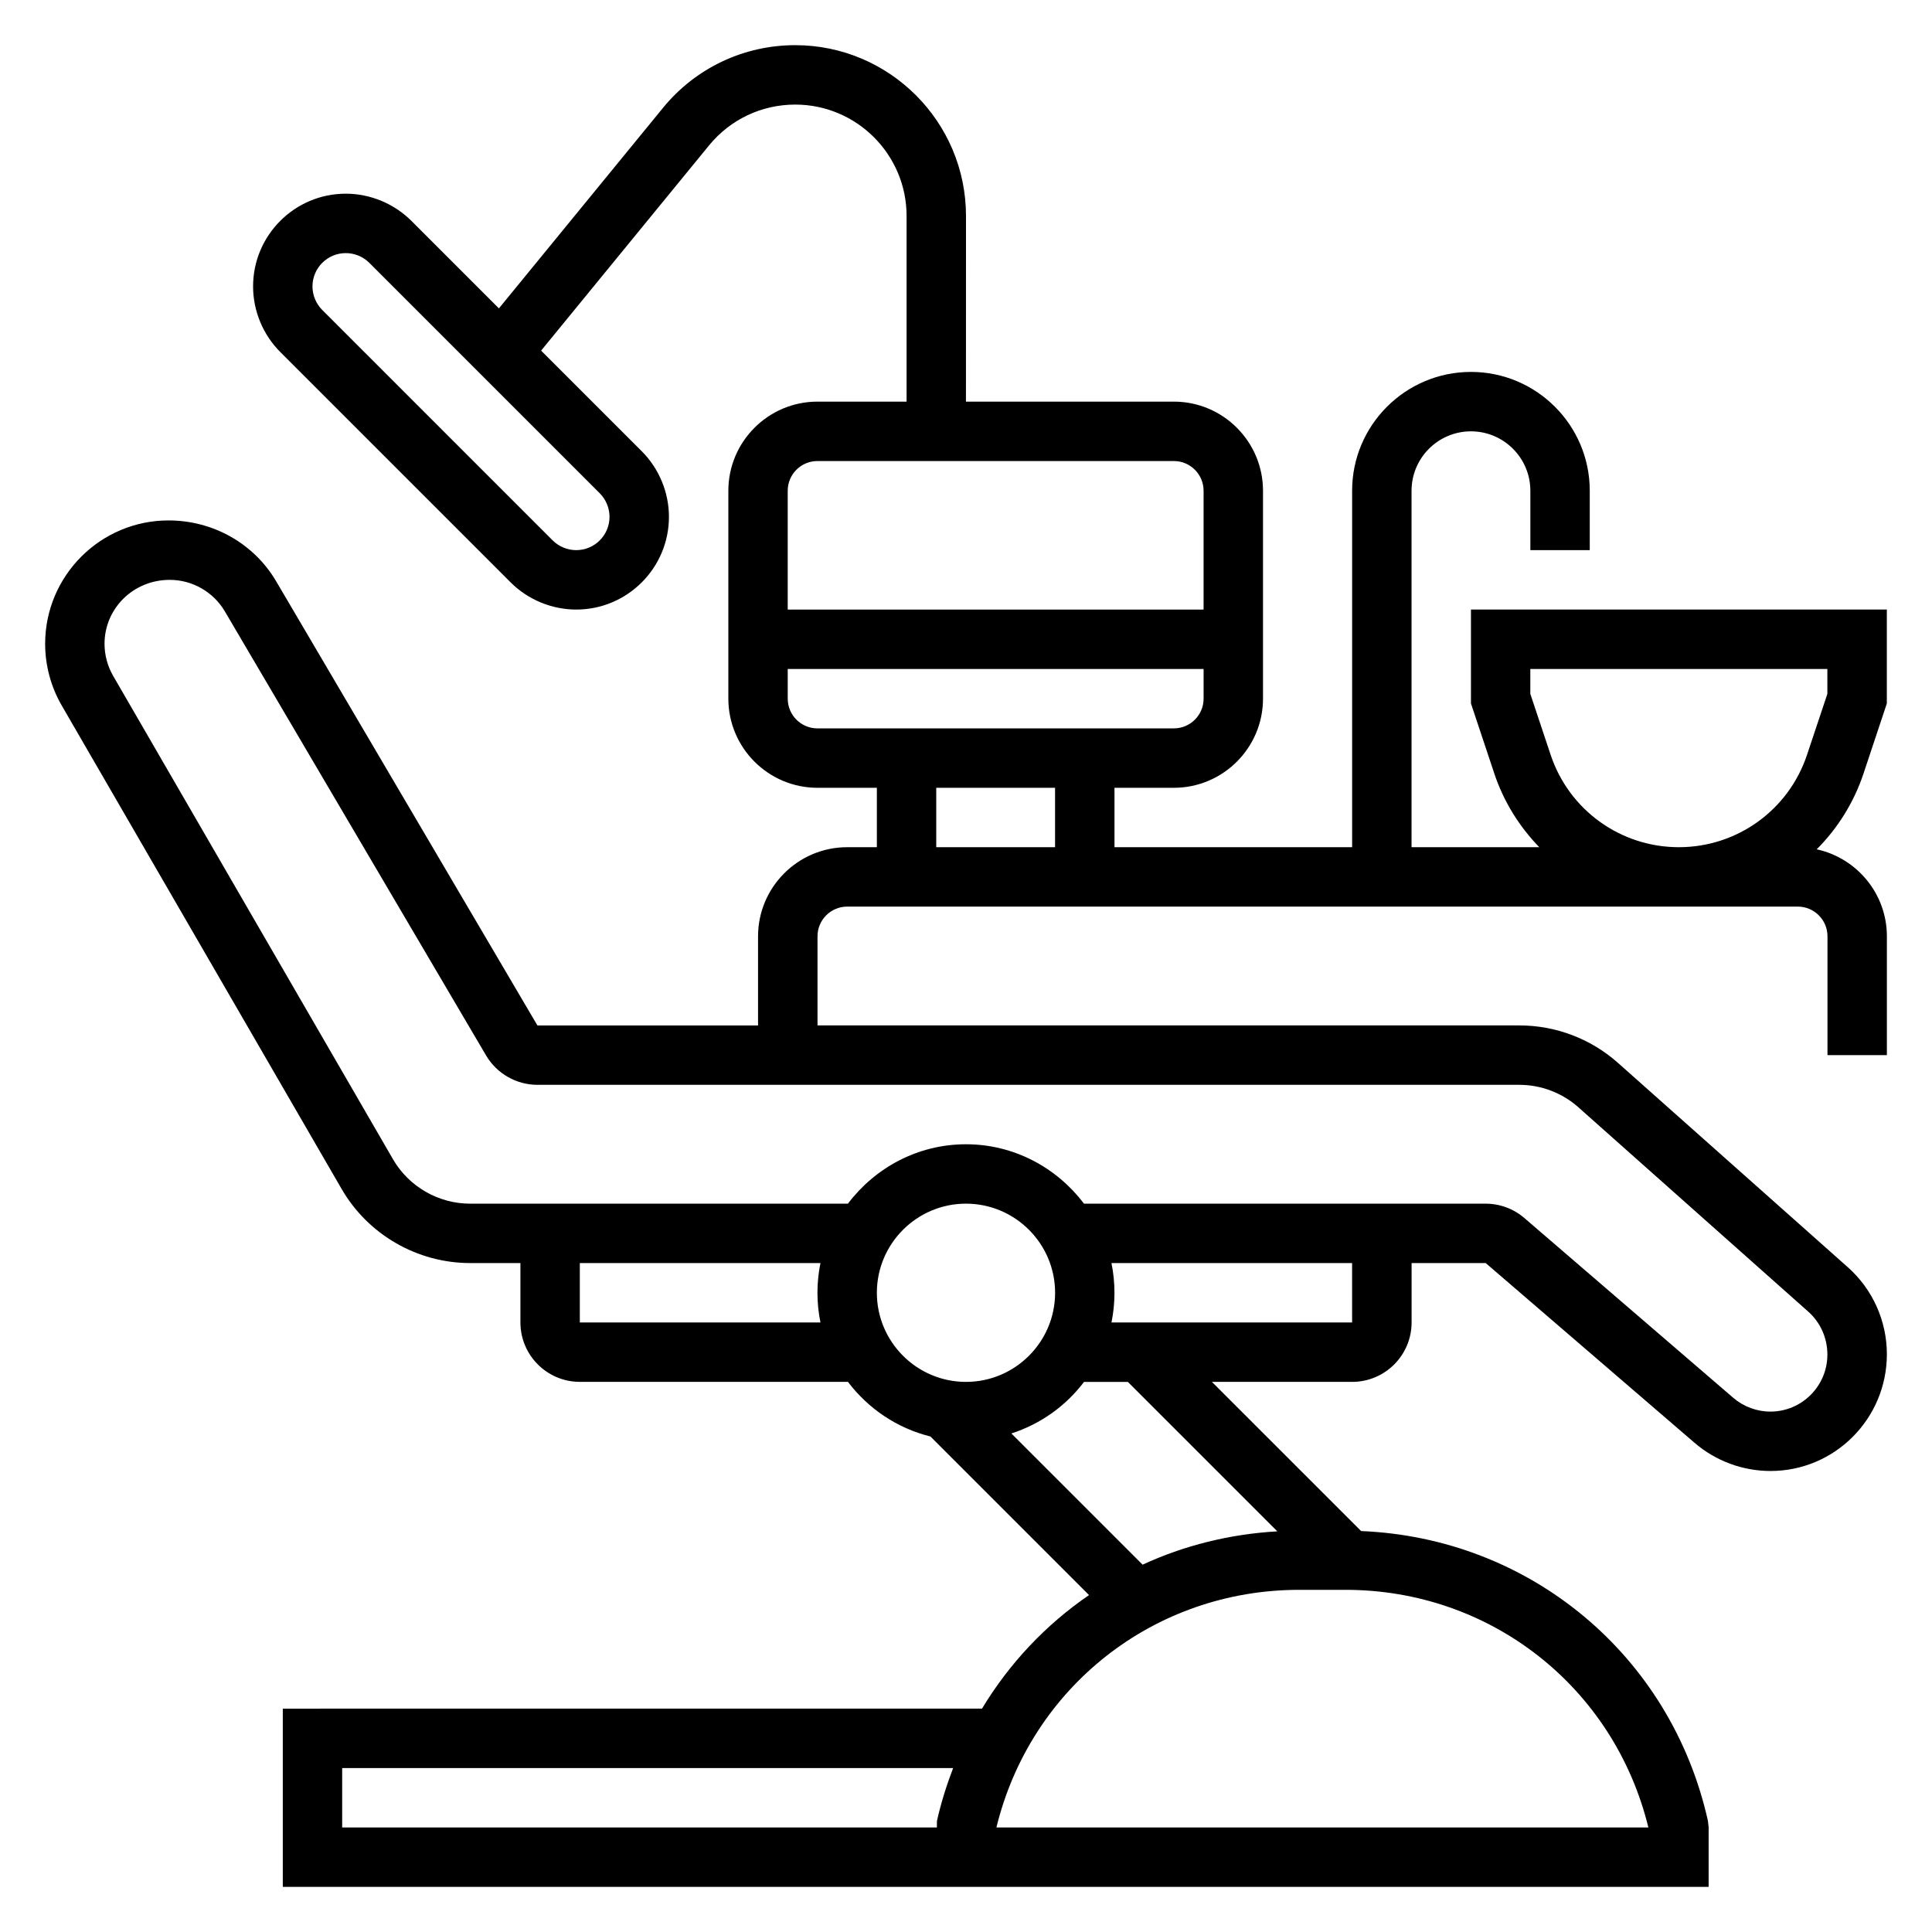<?xml version="1.0" encoding="UTF-8"?>
<!-- Uploaded to: SVG Repo, www.svgrepo.com, Generator: SVG Repo Mixer Tools -->
<svg fill="#000000" width="800px" height="800px" version="1.1" viewBox="144 144 512 512" xmlns="http://www.w3.org/2000/svg">
 <path d="m644.03 330.43v-24.891h-110.21v24.891l6.188 18.57c2.504 7.512 6.66 14.082 11.91 19.516h-33.844v-94.465c0-8.684 7.062-15.742 15.742-15.742 8.684 0 15.742 7.062 15.742 15.742v15.742h15.742v-15.742c0-17.367-14.121-31.488-31.488-31.488-17.367 0-31.488 14.121-31.488 31.488v94.465h-62.977v-15.742h15.742c13.02 0 23.617-10.598 23.617-23.617v-55.105c0-13.02-10.598-23.617-23.617-23.617h-55.105l0.012-49.207c0-24.953-20.305-45.258-45.258-45.258-13.633 0-26.402 6.055-35.023 16.594l-43.5 53.16-23.199-23.199c-4.582-4.57-10.91-7.195-17.383-7.195-13.547 0-24.566 11.023-24.566 24.57 0 6.473 2.621 12.801 7.195 17.375l61.07 61.07c4.574 4.574 10.902 7.195 17.375 7.195 13.547 0 24.566-11.023 24.566-24.57 0-6.473-2.621-12.801-7.195-17.375l-26.68-26.68 44.5-54.379c5.617-6.879 13.945-10.82 22.84-10.82 16.273 0 29.512 13.238 29.512 29.512v49.207h-23.617c-13.02 0-23.617 10.598-23.617 23.617v55.105c0 13.02 10.598 23.617 23.617 23.617h15.742v15.742h-7.871c-13.02 0-23.617 10.598-23.617 23.617v23.617h-58.473l-69.238-117.71c-5.852-9.949-16.648-16.121-28.52-16.121-18.027 0-32.695 14.664-32.695 32.691 0 5.738 1.52 11.406 4.41 16.383l74.156 128.09c7.004 12.113 20.055 19.641 34.059 19.641h13.328v15.742c0 8.684 7.062 15.742 15.742 15.742h71.055c5.359 7.078 12.988 12.273 21.859 14.477l42.027 42.027c-11.414 7.816-21.098 18.051-28.355 30.086l-185.3 0.008v47.23h377.86v-15.742l-0.18-1.707c-9.785-44.004-47.262-75.027-91.914-76.84l-39.539-39.535h37.172c8.684 0 15.742-7.062 15.742-15.742v-15.742h19.641l55.355 47.641c5.598 4.809 12.746 7.461 20.121 7.461 17.004 0 30.836-13.832 30.836-30.953 0-8.801-3.769-17.207-10.352-23.051l-60.898-54.137c-7.219-6.414-16.5-9.941-26.152-9.941h-185.99v-23.617c0-4.344 3.527-7.871 7.871-7.871h251.91c4.344 0 7.871 3.527 7.871 7.871v31.488h15.742v-31.488c0-11.297-7.981-20.742-18.594-23.051 5.504-5.527 9.816-12.32 12.398-20.074zm-338.5-49.461c0 4.867-3.961 8.824-8.824 8.824-2.32 0-4.598-0.938-6.242-2.582l-61.07-61.07c-1.648-1.645-2.586-3.922-2.586-6.242 0-4.863 3.961-8.824 8.824-8.824 2.32 0 4.598 0.938 6.242 2.582l61.07 61.07c1.648 1.645 2.586 3.922 2.586 6.242zm-7.871 213.5v-15.742h63.77c-0.52 2.543-0.797 5.18-0.797 7.871s0.277 5.328 0.797 7.871zm78.719-7.871c0-13.02 10.598-23.617 23.617-23.617s23.617 10.598 23.617 23.617c0 13.02-10.598 23.617-23.617 23.617-13.023 0-23.617-10.598-23.617-23.617zm-141.7 141.7v-15.742h161.91c-1.723 4.519-3.211 9.18-4.289 14.035l-0.016 1.707zm346.16 0h-172.78c9.07-37.172 41.816-62.977 80.238-62.977h12.289c38.434 0 71.172 25.805 80.25 62.977zm-98.34-78.477c-12.66 0.73-24.727 3.762-35.699 8.832l-34.777-34.77c7.762-2.512 14.438-7.297 19.254-13.664h11.617zm19.824-55.352h-63.77c0.516-2.539 0.793-5.18 0.793-7.871s-0.277-5.328-0.797-7.871h63.77zm59.984-57.008 60.898 54.137c3.227 2.863 5.07 6.973 5.07 11.398 0 8.32-6.773 15.09-15.094 15.09-3.613 0-7.109-1.301-9.848-3.652l-55.355-47.641c-2.856-2.457-6.5-3.809-10.273-3.809h-106.43c-7.195-9.5-18.484-15.742-31.285-15.742s-24.098 6.242-31.285 15.742h-100.12c-8.398 0-16.23-4.512-20.445-11.785l-74.156-128.09c-1.488-2.582-2.281-5.519-2.281-8.496 0-9.344 7.602-16.945 17.285-16.945 5.984 0 11.578 3.203 14.602 8.359l69.242 117.7c2.82 4.785 8.023 7.762 13.582 7.762h260.21c5.785 0 11.355 2.125 15.688 5.965zm-201.68-171.28h94.465c4.344 0 7.871 3.527 7.871 7.871v31.488h-110.21v-31.488c0-4.348 3.527-7.871 7.871-7.871zm-7.871 62.973v-7.871h110.21v7.871c0 4.344-3.527 7.871-7.871 7.871l-94.465 0.004c-4.344 0-7.871-3.527-7.871-7.875zm39.359 23.617h31.488v15.742h-31.488zm236.16-24.891-5.391 16.145c-4.875 14.652-18.527 24.492-33.973 24.492-15.445 0-29.094-9.84-33.977-24.488l-5.383-16.148v-6.598h78.719z"/>
</svg>